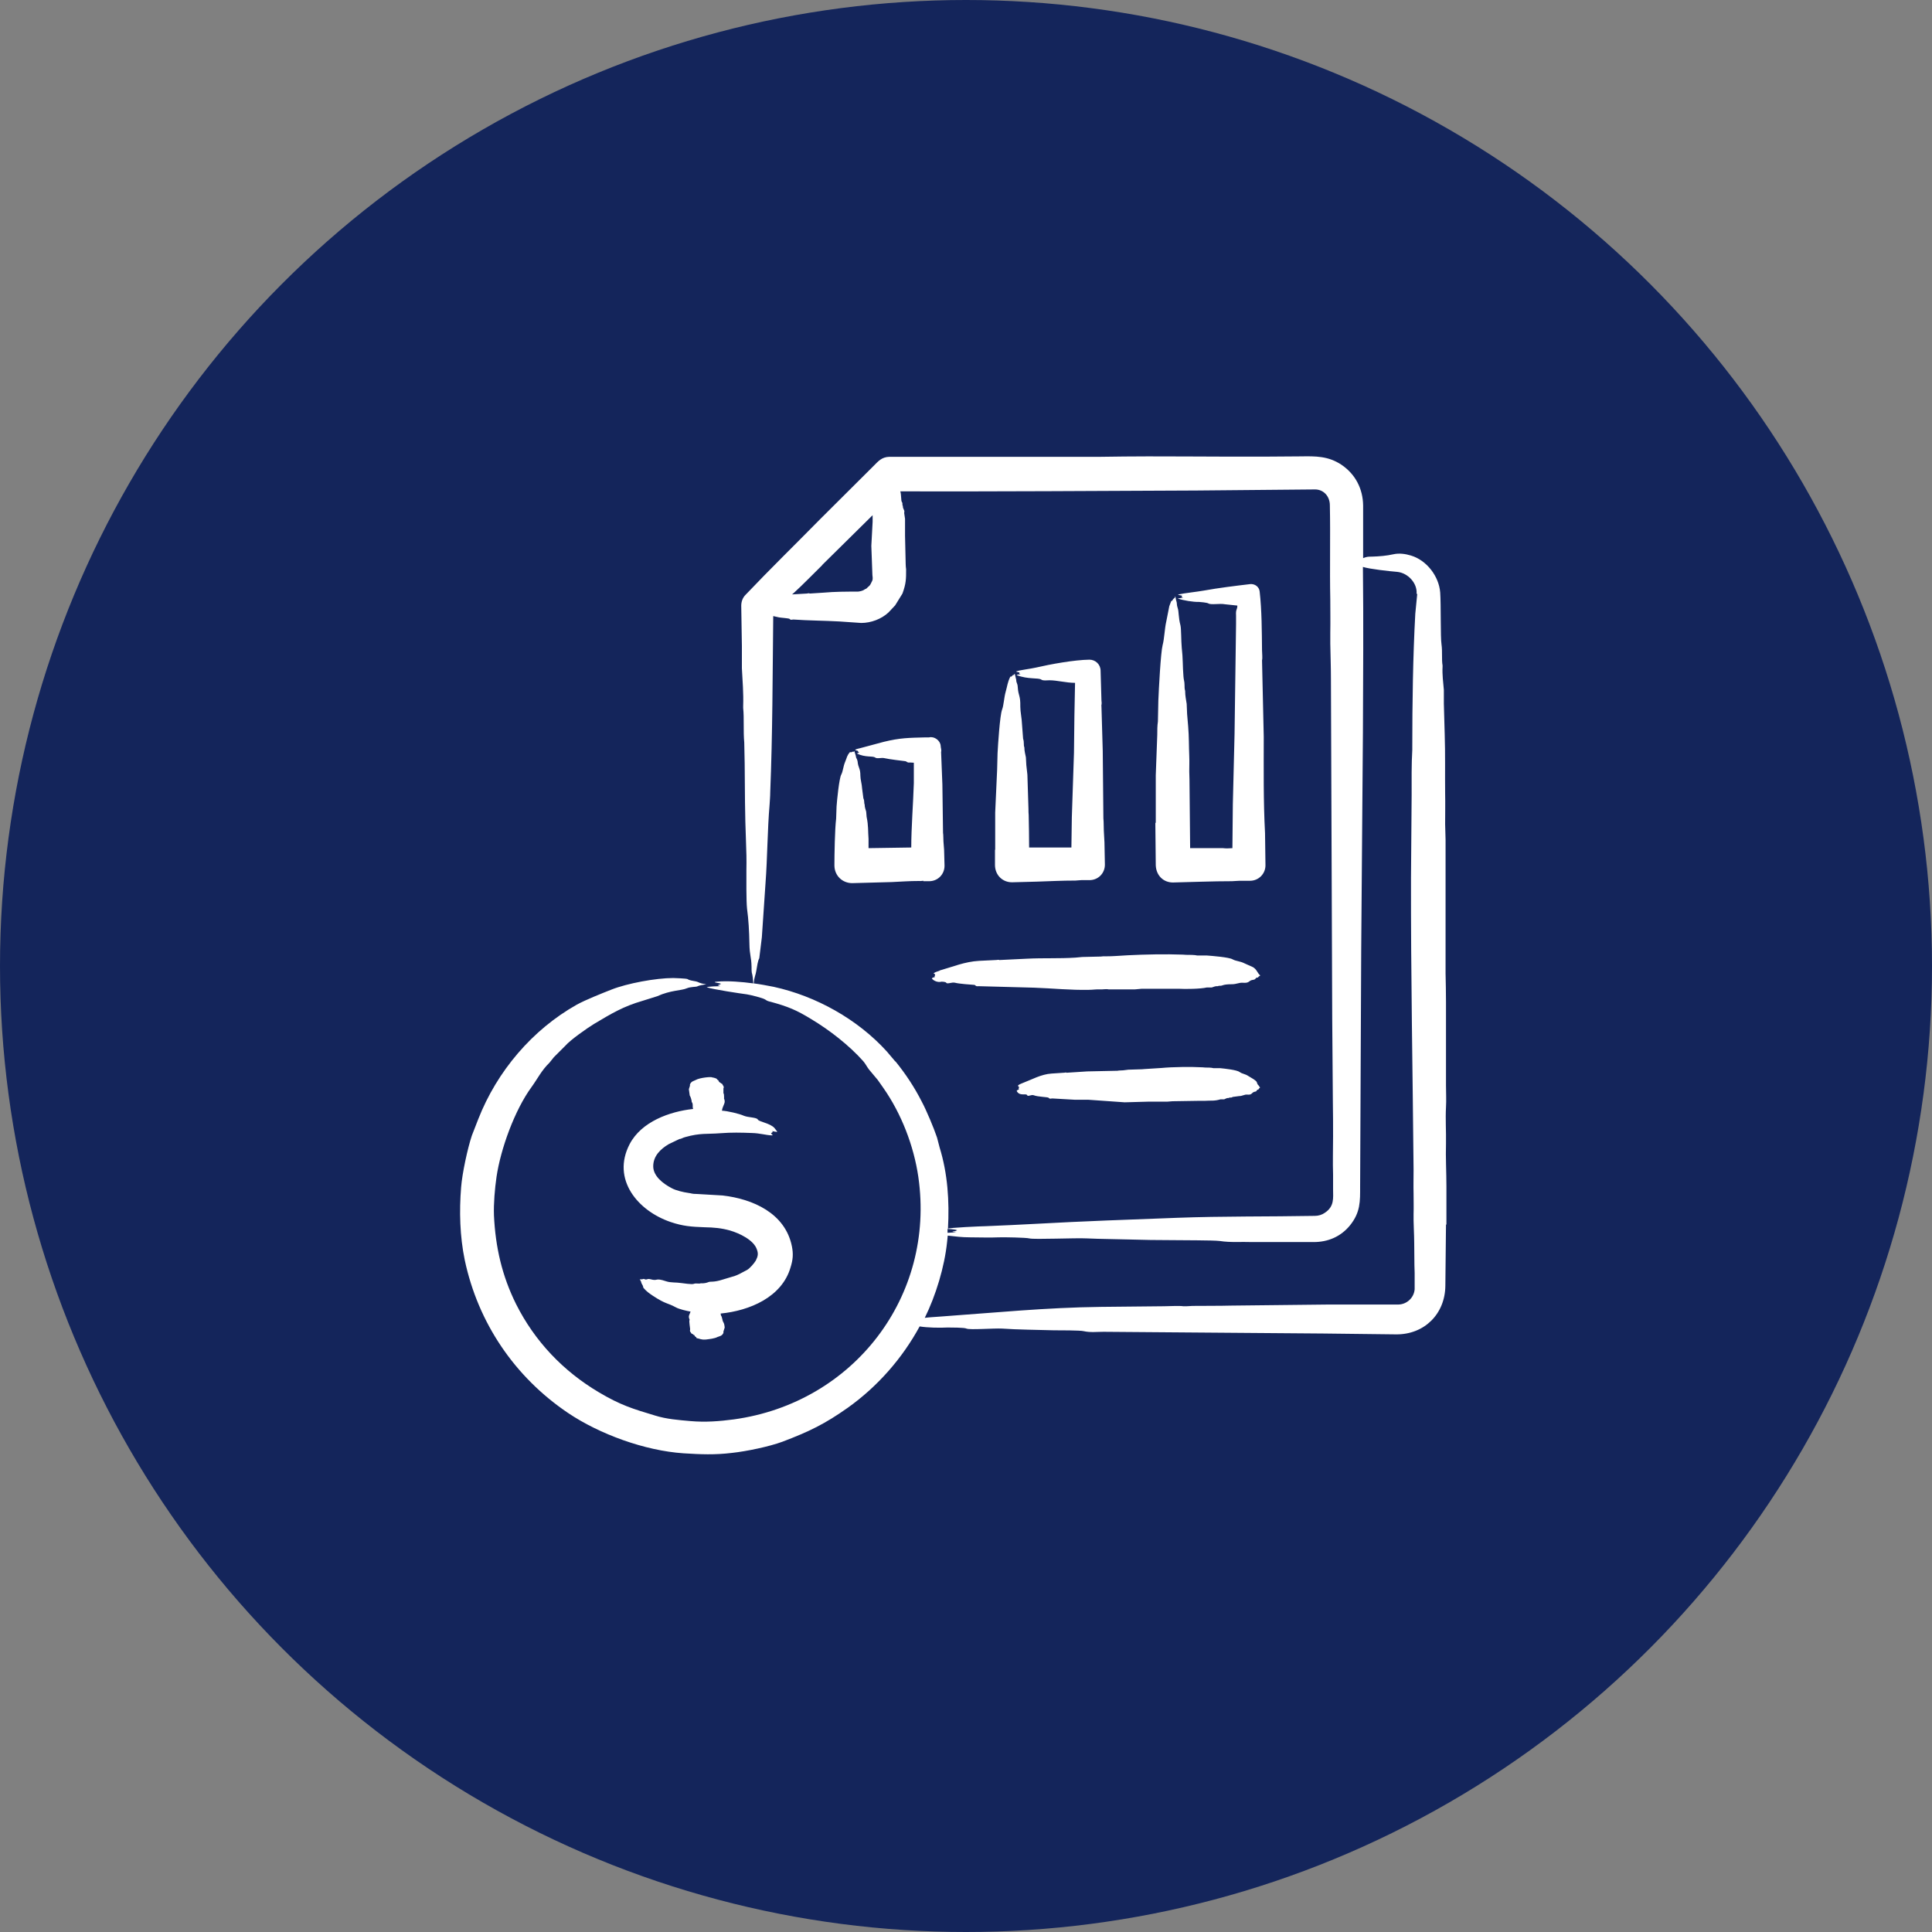 <?xml version="1.0" encoding="UTF-8"?>
<svg xmlns="http://www.w3.org/2000/svg" id="Layer_1" data-name="Layer 1" viewBox="0 0 90 90">
  <rect x="0" y="0" width="90" height="90" fill="#808080" stroke="none"/>
  <defs>
    <style>
      .cls-1 {
        fill: #14255b;
      }

      .cls-2 {
        fill: #fff;
        fill-rule: evenodd;
      }
    </style>
  </defs>
  <circle class="cls-1" cx="45" cy="45" r="45"></circle>
  <path id="Financial_Reports" data-name="Financial Reports" class="cls-2" d="M43.77,45.21c.64-.18,1.16-.41,1.84-.45l.81-.04c.15-.03,.12,.02,.17,0l1.25-.06c.78-.04,1.47,0,2.25-.05l.33-.03,.86-.02c.06,0,.11-.02,.17-.01,.47,0,.66-.03,1.09-.05,.8-.04,1.75-.06,2.56-.03,.05,0,.1,.01,.15,.01,.14,0,.41,0,.52,.03h.44c.26,.02,1.04,.08,1.21,.18,.16,.09,.35,.08,.56,.19l.38,.17c.19,.1,.22,.3,.35,.39-.15,.09-.07,.1-.14,.1-.09,0-.06,.08-.17,.1-.27,.03-.15,.17-.52,.14-.16-.01-.28,.07-.5,.07-.41,0-.43,.07-.52,.07-.04,0-.09,0-.13,.02,0,0,0,0-.01,0-.09-.01-.18,.03-.27,.06h-.23c-.29,.07-1.01,.08-1.32,.06-.06,0-.12,0-.18,0h-1.53c-.11,.01-.22,.02-.33,.03h-1.21c-.14-.03-.28,.01-.41,0-.16-.01-.34,.02-.5,.02-.86,.02-1.71-.07-2.56-.1l-2.6-.07c-.14,.02-.13-.05-.19-.06-.15-.01-.72-.05-.9-.1-.15-.04-.36,.08-.41,0-.03-.05-.22-.05-.22-.05-.16,.05-.38-.04-.45-.15,.02-.04,.1-.05,.15-.07-.03-.03-.04,0-.01-.06,.06-.1-.12-.08-.03-.13,.08-.05,.17-.07,.25-.1Zm14.86,5.33c.03,.08,.03,.08,.07,.12-.11,.09-.05,.1-.1,.1-.07,0-.04,.08-.12,.09-.2,.03-.12,.17-.39,.14-.12-.01-.21,.07-.37,.07l-.3,.04c-.07,.06-.13,0-.18,.05,0,0,0,0-.01,0-.07-.01-.13,.03-.2,.06h-.17c-.3,.09-.46,.05-.71,.07-.09,0-.18,0-.26,0l-1.27,.02c-.08,0-.17,.02-.25,.02h-.9s-1.08,.03-1.08,.03l-1.7-.12h-.63s-1.04-.06-1.04-.06c-.07,0-.11,.04-.17-.03-.03-.04-.5-.04-.7-.12-.11-.04-.27,.08-.3,0-.05-.11-.35,.07-.49-.2,.02-.04,.06-.05,.11-.07-.04-.06,0-.04,0-.11,0-.04-.18-.05,.15-.18,.45-.17,.88-.42,1.37-.45l.6-.04c.1-.03,.09,.02,.13,0l.93-.06,1.41-.03c.08-.02,.17-.01,.26-.02l.24-.03,.64-.02s.08-.01,.12-.01l.79-.05c.52-.05,1.38-.06,1.92-.03,.04,0,.07,.01,.11,.01,.1,0,.3,0,.39,.03h.32c.2,.02,.77,.08,.9,.18,.12,.09,.25,.08,.41,.19,.06,.04,.37,.2,.39,.29,.02,.09,.05,.1,.08,.16h0Zm-15.61-9.51c-.07,0-.13,.02-.2,.01-.5,0-.8,.03-1.28,.05l-1.84,.05c-.46,0-.83-.35-.83-.83,0-.49,.02-1.69,.08-2.17l.02-.57c.02-.29,.12-1.31,.22-1.49,.08-.15,.09-.38,.18-.59,.09-.21,.07-.27,.22-.45,.02-.03,.03,.04,.11-.02,.02-.02,.05,.03,.1-.03l.07,.23c0,.1,.06,.12,.08,.25,.03,.32,.13,.3,.13,.67,0,.17,.07,.38,.08,.59l.06,.46c.06,.12,.02,.2,.06,.29,0,0,0,.01,0,.02,0,.09,.04,.21,.07,.31l.02,.24c.09,.43,.06,.65,.09,1.03v.43s1.99-.03,1.99-.03c0-.93,.09-2.04,.12-3v-.95s-.18-.01-.18-.01c-.13,.02-.15-.05-.21-.06-.16-.02-.76-.09-.97-.14-.16-.04-.34,.04-.44-.03-.12-.09-.45,.01-.86-.19l.12-.04c-.11-.05-.02-.03-.07-.08-.03-.03-.32-.03,.12-.13l1.08-.29c.77-.19,1.18-.19,1.97-.21h.15c.24-.06,.52,.14,.54,.39,0,.09,.05,.2,.02,.29l.06,1.52,.03,2.24c.02,.14,.01,.27,.02,.41l.03,.39,.02,.74c0,.4-.31,.72-.72,.72h-.27Zm10.82-2.7v-2.21s.07-1.89,.07-1.89c0-.21,0-.42,.03-.62l.02-.97c.02-.51,.11-2.25,.2-2.59,.08-.29,.09-.75,.17-1.1l.14-.71,.09-.24c.06,0,.07-.08,.11-.11,.06-.04,.06-.04,.08-.12,.02,.09,.03,.18,.06,.27,.02,.05,0,.14,.05,.28,.06,.16,.03,.44,.13,.81,.04,.16,.03,.73,.06,1.04,.06,.5,.04,.87,.08,1.34,.01,.17,.05,.22,.05,.4,0,.09,0,.18,.03,.28,0,0,0,.02,0,.03,0,.18,.04,.38,.07,.57l.02,.47c.02,.2,.03,.39,.05,.59,.04,.47,.03,.92,.05,1.38,.01,.24,0,.48,0,.71,0,.12,.01,.24,.01,.37l.03,3.1s0,.06,0,.1h1.53c.15,.02,.29,.01,.44,0l.02-2.04,.08-3.28,.07-5.12v-.4c-.02-.31,.06-.25,.06-.46l-.57-.06c-.26-.05-.65,.04-.78-.04-.06-.04-.4-.07-.44-.07-.25,.01-.74-.07-.99-.16l.26-.04c-.07-.02-.1-.02-.06-.05,0-.01,0-.02,0-.04-.05-.02-.26-.04-.15-.06,.26-.06,.85-.12,1.18-.18,.66-.12,1.47-.22,2.15-.3,.22-.02,.42,.13,.44,.35,.1,.87,.1,1.85,.11,2.73,0,.16,.03,.35,0,.47l.08,3.56c0,1.5-.02,2.99,.06,4.49l.02,1.5c0,.4-.32,.72-.72,.72h-.49c-.12,0-.24,.02-.35,.02-.94,0-1.82,.04-2.75,.06-.44,0-.78-.32-.8-.8l-.02-1.98Zm-7.48,1.27v-1.75s.09-1.99,.09-1.99l.02-.77c.02-.4,.11-1.77,.21-2.03,.08-.21,.09-.56,.17-.84,.08-.28,.08-.42,.21-.69,.02-.04,.03,.04,.11-.07,.02-.03,.05,.02,.1-.08l.07,.29c0,.15,.06,.15,.07,.33,.03,.45,.13,.37,.12,.92,0,.24,.07,.54,.08,.83l.05,.66c.06,.18,.01,.29,.06,.41,0,0,0,.02,0,.02,0,.14,.04,.29,.07,.44l.02,.36c.02,.15,.03,.3,.05,.45l.05,1.6c0,.09,0,.19,.01,.28,.01,.5,.02,.99,.02,1.49v.02s1.82,0,1.82,0c.05,0,.1,0,.15,0l.02-1.41,.1-3,.02-1.73,.03-1.53c-.41,0-.84-.12-1.19-.12-.14,0-.29,.03-.38-.03-.14-.1-.61,0-1.15-.21,.01-.03,.15-.04,.19-.04-.06-.02-.08-.01-.06-.04,0-.01,0-.02,0-.04-.05-.03-.21-.03-.13-.06,.12-.05,.68-.12,.89-.17,.69-.16,1.79-.36,2.5-.37,.28,0,.52,.22,.52,.52l.04,1.38c.03,.21-.02,.21,0,.28l.06,2.07,.03,3.14c.02,.19,.01,.38,.02,.57l.03,.55,.02,1.04c0,.4-.31,.72-.72,.72h-.38c-.09,0-.18,.02-.27,.02-.66,0-1.16,.03-1.8,.05l-1.14,.03c-.45,.01-.81-.33-.81-.81v-.72Zm-12.95,10.69s.07,.04,.07,.07c0,.04,.09,.09,.1,.09-.01,.01,.03,.03,.06,.04,.02,.06,.11,.13,.06,.21,0,0,0,.02,0,.02v.21s.03-.01,.03,.18c0,.01,.01,.02,0,.03-.03,.02,.07,.12,.01,.27-.05,.14-.09,.19-.11,.33,.25,.01,.81,.14,1.03,.24,.2,.08,.59,.07,.64,.17,.05,.11,.58,.17,.78,.4l.13,.17c-.05,.02-.17-.02-.24-.03,.05,.07,.03,.03-.05,.1,0,.04,.14,.11,.03,.1-.28-.01-.54-.1-.92-.11-.52-.02-.95-.03-1.47,.01-.63,.05-.93-.02-1.64,.18-.12,.03-.19,.09-.27,.09l-.5,.24c-.39,.23-.72,.56-.72,1.03,0,.45,.44,.8,.86,1.02,.2,.11,.55,.19,.77,.22,.17,.02,.16,.05,.4,.05l1.2,.07c1.4,.16,2.92,.82,3.23,2.37,.07,.35,.05,.62-.06,.97-.4,1.4-1.92,2.03-3.26,2.16,.02,.17,.04,.08,.06,.19l.04,.16c.03,.08,.07,.08,.09,.3l-.06,.19v.06c-.06,.15-.2,.16-.27,.19-.15,.08-.39,.1-.54,.12-.24,.02-.28-.04-.42-.06-.06-.01,0-.04-.06-.06-.07-.04-.04-.08-.08-.09-.04,0-.01-.03-.12-.07-.03-.08-.09-.06-.06-.2,0-.03-.06-.4-.03-.42,.03-.02-.07-.12-.01-.25l.06-.15c-.17-.03-.53-.11-.69-.2-.4-.22-.45-.13-1.07-.54-.18-.12-.29-.2-.43-.36-.04-.05,.02-.03-.09-.21-.03-.05,0-.08-.09-.19,.24,0,.13-.05,.23-.01,.12,.05,.1-.04,.26,0,.4,.11,.18-.09,.75,.1,.21,.07,.44,.04,.7,.08,.07,.01,.49,.07,.57,.04,.13-.05,.23,.01,.34-.03,.02,0,.08,.01,.2-.01,.06-.01,.12-.03,.17-.05,.09-.03,.24,.02,.64-.11,.63-.2,.52-.11,1.14-.45,.13-.07,.34-.32,.41-.44,.1-.2,.12-.32,.05-.51-.14-.44-.81-.76-1.26-.89-.4-.11-.72-.14-1.2-.15-.58-.02-.99-.05-1.55-.24-1.54-.52-2.77-1.99-1.92-3.63,.55-1.05,1.86-1.52,2.96-1.64-.05-.11,.02-.22-.07-.33v-.04s-.03-.17-.09-.26l-.04-.29,.05-.16v-.06c.06-.16,.21-.17,.27-.21,.19-.11,.74-.16,.76-.12,.04,0,.25,.05,.23,.09h0Zm32.58-22.63c.04-.49-.4-.97-.9-1.02-.37-.03-1.28-.13-1.6-.23,.03,2.57,.01,5.15,0,7.72l-.08,10.18-.05,10.96c0,.69,.02,1.2-.47,1.81-.43,.53-1.03,.78-1.69,.78h-2.87c-.52-.02-.99,.03-1.51-.05-.31-.04-1.78-.03-2.26-.04-.65,0-1.31-.01-1.96-.03-.65-.02-1.31-.02-1.95-.05-.55-.03-2.46,.06-2.7,0-.14-.04-1.21-.06-1.42-.05-.44,.02-.88,0-1.32,0-.43,0-.67-.04-1.06-.08l-.03,.29c-.12,1.17-.53,2.51-1.04,3.54,.24-.03,.49-.04,.74-.06,2.53-.18,4.91-.42,7.46-.45l2.95-.03c.26,0,.68-.03,.9,0,.04,0,.09,0,.14,0,.36-.03,.73-.01,1.09-.02,.33,0,.65,0,.98-.01l4.58-.05h3.23c.39-.01,.72-.32,.75-.71v-.76c-.02-.47-.01-.94-.02-1.4,0-.37-.04-1.01-.03-1.34,.01-.32,0-.63,0-.95-.01-.37,0-.75,0-1.12-.04-4.52-.13-9.08-.12-13.6l.03-3.85c0-.68-.01-1.45,.03-2.11,0-.05,0-.09,0-.14,0-1.99,.03-4.21,.14-6.2l.09-.92Zm-23.05,33.96s0,0,0,0c0,0,0,0,0,0h0Zm1.54-4.27c-.19,.04-.12,.03,.07,.06-.14,0-.27,.01-.41,.02v-.18s.34,.01,.45,.06c-.04,.02-.07,.03-.11,.05h0Zm-2.76-7.9c.47,.58,.88,1.2,1.22,1.87,.21,.39,.56,1.22,.71,1.67l.12,.46c.38,1.23,.46,2.51,.39,3.79,0-.05,1.6-.12,1.77-.12,.78-.03,1.56-.07,2.33-.11,2.16-.12,4.4-.2,6.57-.28,2.15-.08,4.27-.05,6.42-.09,.17,0,.33-.05,.46-.14,.46-.3,.39-.69,.39-1.1v-.68c-.02-.59,0-1.19,0-1.78,0-.53,0-1.06-.01-1.6l-.03-3.88-.06-15.81c0-.56-.02-1.12-.03-1.67,0-.17,0-.34,0-.5,.01-.52,0-1.03,0-1.55-.03-1.45,.01-2.95-.02-4.39,0-.43-.3-.74-.69-.74l-5.53,.05c-4.6,.02-9.19,.05-13.79,.04,.05,.16,.03,.44,.07,.49,.06,.08,0,.13,.05,.19,0,0,0,0,0,0-.01,.07,.03,.14,.06,.21,.02,.04,0,.08,0,.12l.04,.27v.79s.03,1.31,.03,1.31c0,.09,.01,.17,.02,.25,0,.46,0,.66-.17,1.13l-.34,.55-.31,.33c-.33,.31-.82,.49-1.27,.49l-1.02-.07c-.71-.04-1.43-.04-2.14-.09-.07,0-.12,.04-.18-.03-.03-.03-.39-.05-.49-.07l-.27-.06c-.03,2.71-.03,5.52-.14,8.21,0,.19-.02,.39-.03,.58-.1,1.15-.1,2.47-.19,3.66l-.17,2.51-.12,.98c-.07,.12-.1,.36-.14,.59-.03,.2-.09,.26-.12,.58,.31,.04,.62,.1,.93,.16,1.97,.43,3.91,1.51,5.27,3.01l.39,.46Zm-3.43-23.12l2.36-2.33v.31s-.06,1.12-.06,1.12l.05,1.36c.02,.17,.03,.21-.06,.37-.03,.05-.03,.1-.15,.19-.04,.03-.06,.08-.12,.09-.02,0-.08,.09-.34,.12-.58,0-1.06,0-1.63,.05l-.62,.04s-.02-.03-.13,0l-.69,.04s.04-.04,.07-.06c.46-.42,.89-.87,1.34-1.31h0Zm29.09,30.72v-1.77c0-.67-.04-1.35-.02-2.02,.01-.56-.03-1.12,0-1.68,.02-.33,0-.67,0-1.01v-3.88c0-.45-.01-.9-.02-1.35v-6.22c0-.24-.02-.49-.02-.73,0-.48,.01-.95,0-1.43-.01-.92,.01-1.84-.02-2.75l-.04-1.43c0-.21,0-.43,0-.64-.03-.36-.08-.71-.06-1.08,0-.02,0-.04,0-.06-.05-.28,0-.64-.05-.99-.05-.31-.02-1.85-.06-2.41-.06-.76-.63-1.5-1.36-1.72-.26-.08-.55-.12-.82-.06-.31,.07-.65,.1-1,.11-.21,0-.25,.01-.41,.07v-2.45c-.01-.78-.36-1.46-1.01-1.9-.62-.41-1.2-.4-1.89-.39-2.36,.03-4.76,0-7.13,0-.73,0-1.46,.01-2.19,.02h-9.85c-.36,.01-.52,.21-.73,.42l-2.49,2.48c-1.17,1.19-2.33,2.32-3.48,3.53-.13,.13-.2,.31-.2,.51l.03,1.87c0,.35,0,.7,0,1.04,.03,.58,.08,1.15,.06,1.76,0,.03,0,.06,0,.09,.05,.48,0,1.07,.05,1.61l.02,.99c.01,1.21,.01,2.39,.06,3.59,.02,.45,.03,.91,.02,1.36,0,.38-.01,1.44,.03,1.8,.07,.51,.1,1.05,.11,1.62,.01,.58,.09,.6,.1,1.09,0,.09,0,.22,.01,.26,.04,.13,.06,.31,.07,.51-.51-.07-1.19-.13-1.7-.08-.28,.03,.14,.06,.2,.1-.16,.09-.23,.05-.03,.11-.13,0-.54,.01-.64,.05,.29,.1,1.56,.29,1.87,.33,.14,.02,.77,.17,.87,.25,.06,.05,.15,.08,.25,.1,.8,.22,1.19,.38,1.89,.81,.85,.51,1.76,1.22,2.41,1.95,.12,.14,.15,.23,.27,.39l.41,.49c.09,.12,.17,.25,.26,.37,.84,1.2,1.42,2.7,1.63,4.15,.8,5.56-3.02,10.52-8.59,11.29-.68,.09-1.33,.14-2.02,.08-.56-.05-1.12-.09-1.66-.26-1.03-.31-1.6-.48-2.61-1.08-1.67-.99-2.99-2.38-3.86-4.11-.66-1.33-.96-2.66-1.03-4.13-.02-.55,.04-1.25,.12-1.8,.19-1.29,.84-3.1,1.63-4.18,.29-.4,.46-.77,.84-1.14l.2-.25,.53-.53c.24-.28,1.03-.83,1.34-1.02,.82-.49,1.37-.82,2.27-1.08l.67-.21c.64-.29,1.13-.26,1.38-.37,.19-.08,.44-.06,.49-.09,.1-.05,.26-.07,.42-.1-.37-.05-.33-.1-.47-.13-.16-.03-.32-.05-.4-.11-.05-.03-.61-.05-.67-.05-.81,0-2.15,.25-2.88,.54-.43,.17-1.19,.47-1.61,.7-2.08,1.17-3.72,3.11-4.59,5.33l-.3,.77c-.2,.6-.45,1.76-.5,2.41-.09,1.11-.06,2.28,.17,3.39,.62,2.92,2.32,5.44,4.81,7.12,1.47,.99,3.58,1.76,5.38,1.88,.8,.05,1.45,.08,2.27-.02,.65-.07,1.72-.29,2.34-.52,1.24-.47,1.98-.83,3.04-1.58,1.39-.99,2.54-2.3,3.35-3.79,.37,.06,.93,.07,1.3,.05,.13,0,.8,0,.88,.05,.16,.07,1.26-.02,1.66,0,.69,.05,1.7,.06,2.41,.08,.25,0,1.25,0,1.39,.04,.31,.07,.61,.03,.93,.03l6.38,.05,3.85,.03,3.4,.04c1.31,.01,2.28-.95,2.29-2.27l.03-2.85Z"></path>
</svg>
